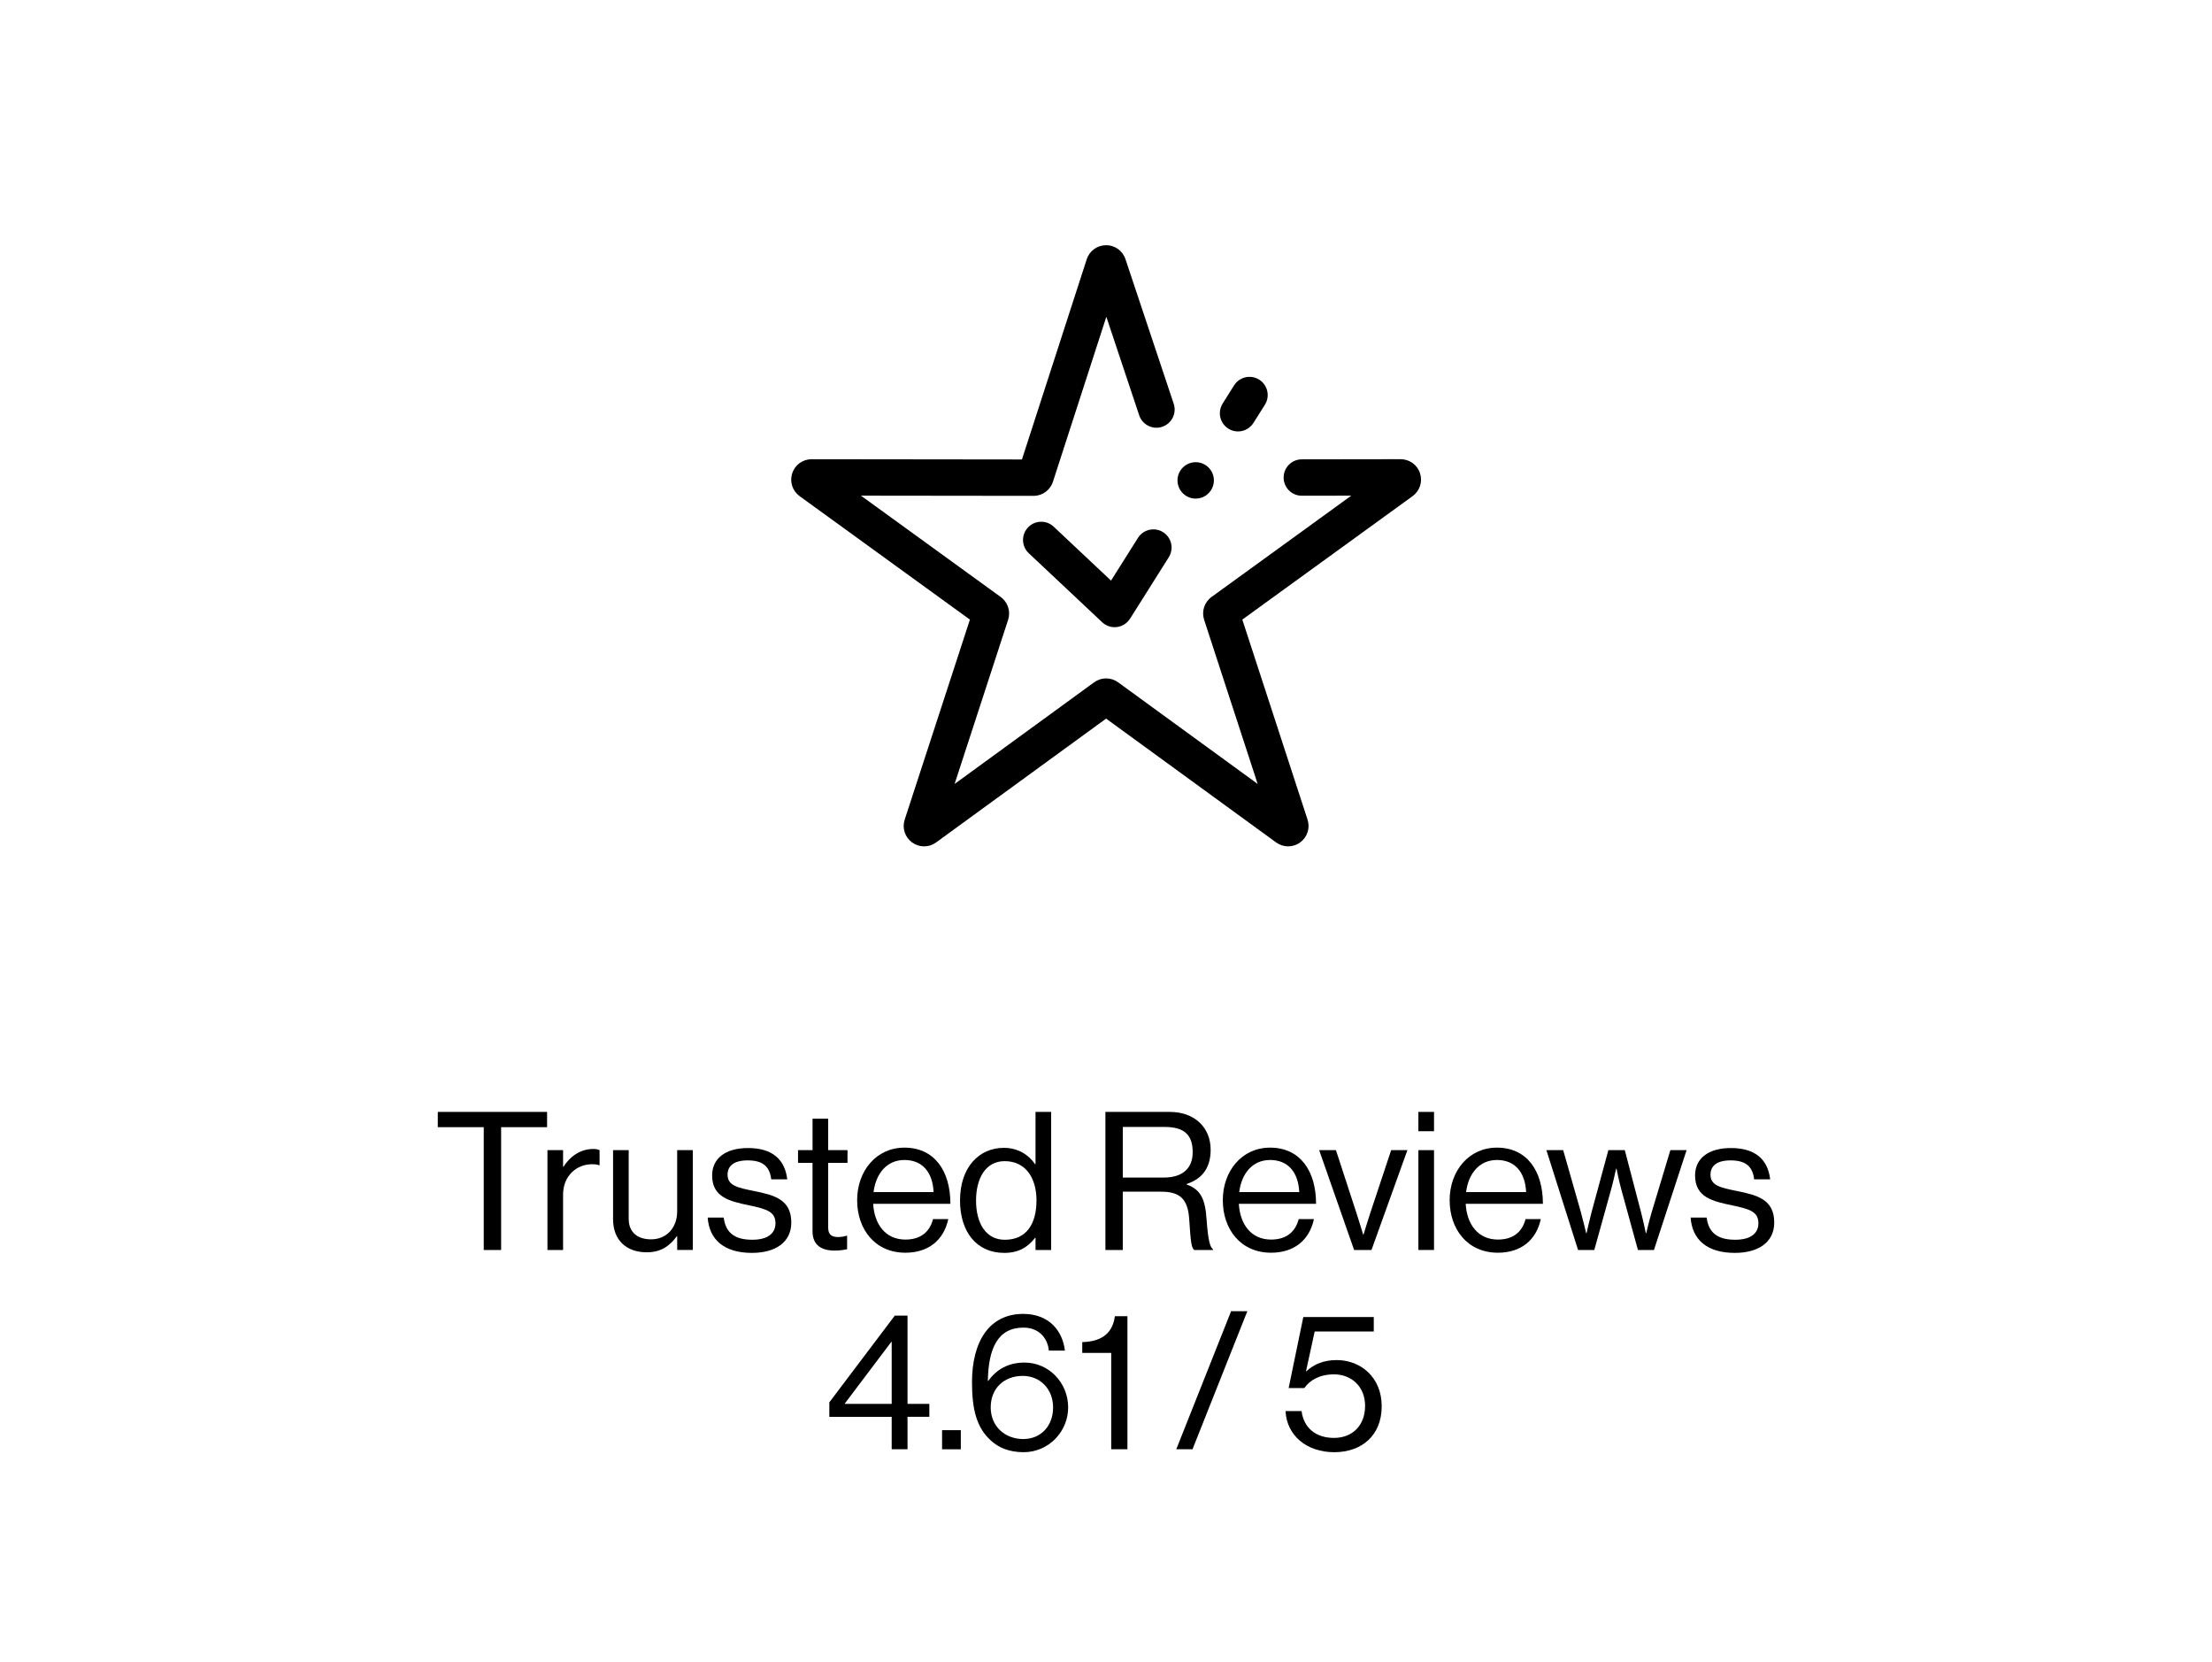 <svg viewBox="0 0 889.97 668.61" xmlns="http://www.w3.org/2000/svg" id="Layer_1"><path d="M176.14,447.27h43.97v6.14h-18.49v49.41h-6.99v-49.41h-18.49v-6.14Z"></path><path d="M226.55,469.33h.16c2.41-3.88,6.6-7.15,11.96-7.15,1.17,0,1.79.16,2.56.47v6.06h-.23c-.93-.31-1.55-.39-2.8-.39-6.21,0-11.65,4.66-11.65,12.2v22.29h-6.29v-40.16h6.29v6.68Z"></path><path d="M272.46,502.81v-5.52h-.16c-2.87,3.88-6.29,6.45-12.12,6.45-8.23,0-13.52-4.97-13.52-13.28v-27.81h6.29v27.65c0,5.2,3.34,8.23,9.01,8.23,6.37,0,10.49-4.82,10.49-11.19v-24.7h6.29v40.16h-6.29Z"></path><path d="M284.73,489.76h6.45c.85,6.99,5.52,8.93,11.5,8.93,6.6,0,9.32-2.87,9.32-6.6,0-4.51-3.11-5.67-10.49-7.22-7.92-1.63-14.99-3.26-14.99-12.04,0-6.68,5.13-11.03,14.45-11.03,9.94,0,14.84,4.74,15.77,12.58h-6.45c-.62-5.28-3.5-7.61-9.48-7.61s-8.08,2.56-8.08,5.75c0,4.35,3.88,5.21,10.8,6.6,8.08,1.63,14.84,3.42,14.84,12.66,0,8.08-6.6,12.2-15.85,12.2-11.03,0-17.17-5.2-17.79-14.22Z"></path><path d="M321.09,462.65h5.83v-12.66h6.29v12.66h7.77v5.13h-7.77v26.1c0,2.8,1.48,3.73,4.04,3.73,1.24,0,2.64-.31,3.34-.54h.23v5.44c-1.48.31-3.18.54-5.05.54-5.13,0-8.86-2.1-8.86-7.77v-27.5h-5.83v-5.13Z"></path><path d="M344.86,482.77c0-11.65,7.61-21.13,19.03-21.13,12.04,0,18.49,9.32,18.49,22.61h-31.07c.47,8.16,4.89,14.37,12.97,14.37,5.83,0,9.71-2.8,11.11-8.23h6.14c-1.86,8.62-8.16,13.52-17.25,13.52-12.27,0-19.42-9.48-19.42-21.13ZM351.46,479.51h24.16c-.39-8-4.51-12.9-11.73-12.9s-11.5,5.59-12.43,12.9Z"></path><path d="M386.26,482.85c0-13.36,7.69-21.13,17.63-21.13,5.67,0,10.02,2.8,12.58,6.6h.16v-21.05h6.29v55.54h-6.29v-4.89h-.16c-3.03,3.88-6.76,6.06-12.43,6.06-10.95,0-17.79-8.23-17.79-21.13ZM417.02,482.93c0-9.32-4.51-15.85-12.82-15.85-7.61,0-11.5,6.84-11.5,15.85s3.88,15.77,11.57,15.77c8.93,0,12.74-6.68,12.74-15.77Z"></path><path d="M444.75,447.27h25.95c9.79,0,16.39,6.14,16.39,15.23,0,6.76-2.95,11.57-9.63,13.75v.23c5.67,2.02,7.46,5.9,8,14.14.62,8.93,1.55,11.19,2.56,11.89v.31h-7.54c-1.17-1.01-1.4-3.11-2.02-12.43-.54-8.16-3.81-11.03-11.26-11.03h-15.46v23.46h-6.99v-55.54ZM451.74,473.68h16.47c7.77,0,11.65-3.88,11.65-10.18,0-6.76-3.11-10.18-11.26-10.18h-16.86v20.35Z"></path><path d="M491.98,482.77c0-11.65,7.61-21.13,19.03-21.13,12.04,0,18.49,9.32,18.49,22.61h-31.07c.47,8.16,4.89,14.37,12.97,14.37,5.83,0,9.71-2.8,11.11-8.23h6.14c-1.86,8.62-8.16,13.52-17.25,13.52-12.27,0-19.42-9.48-19.42-21.13ZM498.58,479.51h24.16c-.39-8-4.51-12.9-11.73-12.9s-11.5,5.59-12.43,12.9Z"></path><path d="M530.74,462.65h6.76l8.31,25.48c1.17,3.57,2.64,8.47,2.64,8.47h.16s1.48-4.97,2.64-8.47l8.47-25.48h6.53l-14.45,40.16h-6.99l-14.06-40.16Z"></path><path d="M570.67,447.27h6.29v7.77h-6.29v-7.77ZM570.67,462.65h6.29v40.16h-6.29v-40.16Z"></path><path d="M583.25,482.77c0-11.65,7.61-21.13,19.03-21.13,12.04,0,18.49,9.32,18.49,22.61h-31.07c.47,8.16,4.89,14.37,12.97,14.37,5.83,0,9.71-2.8,11.11-8.23h6.14c-1.86,8.62-8.16,13.52-17.25,13.52-12.27,0-19.42-9.48-19.42-21.13ZM589.86,479.51h24.16c-.39-8-4.51-12.9-11.73-12.9s-11.5,5.59-12.43,12.9Z"></path><path d="M622.17,462.65h6.76l7.07,24.78c.93,3.34,2.17,8.62,2.17,8.62h.16s1.17-5.28,2.02-8.47l6.76-24.94h6.6l6.53,24.94c.85,3.26,1.94,8.47,1.94,8.47h.16s1.24-5.28,2.25-8.62l7.46-24.78h6.53l-13.13,40.16h-6.45l-6.68-24.31c-.93-3.34-1.94-8.39-1.94-8.39h-.16s-1.09,5.05-2.02,8.39l-6.76,24.31h-6.53l-12.74-40.16Z"></path><path d="M680.2,489.76h6.45c.85,6.99,5.52,8.93,11.5,8.93,6.6,0,9.32-2.87,9.32-6.6,0-4.51-3.11-5.67-10.49-7.22-7.92-1.63-14.99-3.26-14.99-12.04,0-6.68,5.13-11.03,14.45-11.03,9.94,0,14.84,4.74,15.77,12.58h-6.45c-.62-5.28-3.5-7.61-9.48-7.61s-8.08,2.56-8.08,5.75c0,4.35,3.88,5.21,10.8,6.6,8.08,1.63,14.84,3.42,14.84,12.66,0,8.08-6.6,12.2-15.85,12.2-11.03,0-17.17-5.2-17.79-14.22Z"></path><path d="M358.76,569.93h-25.09v-5.83l26.33-34.88h5.13v35.5h8.78v5.2h-8.78v13.05h-6.37v-13.05ZM339.96,564.72h18.8v-24.94h-.16l-18.64,24.7v.23Z"></path><path d="M379.03,575.29h7.54v7.69h-7.54v-7.69Z"></path><path d="M398.61,579.4c-5.67-5.13-7.54-12.43-7.54-23.38,0-16.55,7.07-27.5,20.59-27.5,10.64,0,15.92,7.07,16.78,14.76h-6.45c-.47-5.05-4.04-9.24-10.18-9.24-10.41,0-14.14,8.39-14.37,21.44h.16c3.42-4.74,8.23-7.38,14.6-7.38,9.79,0,17.48,8.08,17.56,17.87.08,9.94-7.92,18.18-17.87,18.18-5.83,0-10.1-1.79-13.28-4.74ZM423.7,566.2c0-7.54-5.28-12.74-12.2-12.74-7.61,0-12.9,5.05-12.9,12.66s5.67,12.74,13.13,12.74c6.91,0,11.96-5.13,11.96-12.66Z"></path><path d="M447.08,544.21h-11.65v-4.35c6.53-.16,12.12-2.56,13.13-10.41h5.05v53.52h-6.53v-38.76Z"></path><path d="M495.32,527.43h6.53l-22.06,55.54h-6.53l22.06-55.54Z"></path><path d="M517.22,567.6h6.45c.85,6.6,5.52,10.8,13.05,10.8s12.51-5.13,12.51-12.9-5.52-12.66-12.51-12.66c-5.75,0-9.71,2.33-11.96,5.52h-6.29l5.9-28.59h28.35v5.83h-23.77l-3.5,16h.16c3.03-2.87,7.07-4.51,12.2-4.51,9.48,0,18.1,6.76,18.1,18.57s-8.08,18.49-19.11,18.49-19.11-6.68-19.58-16.55Z"></path><path d="M571.33,190.38c-1.1-3.4-4.24-5.67-7.81-5.67h0l-39.76.06c-4.04,0-7.32,3.29-7.31,7.33,0,4.04,3.28,7.31,7.32,7.31h.01l19.89-.03-56.21,40.74c-2.9,2.1-4.1,5.79-2.99,9.2l21.53,66.02-56.13-40.87c-2.89-2.11-6.78-2.11-9.67,0l-56.13,40.88,21.53-66.02c1.11-3.4-.09-7.1-2.99-9.2l-56.22-40.75,69.44.08h0c3.57,0,6.71-2.28,7.81-5.68l21.48-66.35,13.22,39.62c1.28,3.83,5.42,5.91,9.26,4.63,3.83-1.28,5.91-5.43,4.63-9.26l-19.39-58.1c-1.1-3.4-4.24-5.69-7.81-5.69h0c-3.57,0-6.71,2.28-7.81,5.68l-26.06,80.51-84.62-.1h0c-3.57,0-6.71,2.28-7.81,5.67-1.1,3.4.1,7.09,2.99,9.19l68.51,49.66-26.24,80.45c-1.11,3.4.09,7.09,2.99,9.19,1.44,1.05,3.13,1.57,4.82,1.57s3.39-.53,4.83-1.58l68.4-49.81,68.4,49.81c2.89,2.1,6.77,2.11,9.66,0,2.89-2.1,4.09-5.79,2.98-9.19l-26.24-80.45,68.51-49.66c2.89-2.1,4.1-5.79,2.99-9.19Z"></path><path d="M481.07,200.56c4.04,0,7.32-3.28,7.32-7.32s-3.28-7.32-7.32-7.32-7.32,3.28-7.32,7.32,3.28,7.32,7.32,7.32Z"></path><path d="M464.04,212.94c-2.6,0-4.88,1.36-6.18,3.4h0s-10.85,17.21-10.85,17.21l-23.07-21.69c-2.94-2.77-7.58-2.63-10.35.32-2.77,2.95-2.63,7.58.32,10.35l29.54,27.77c1.37,1.28,3.16,1.99,5.01,1.99.31,0,.62-.02.93-.06,2.17-.28,4.1-1.51,5.27-3.36l15.55-24.66h0c.73-1.14,1.16-2.49,1.16-3.95,0-4.04-3.28-7.32-7.32-7.32Z"></path><path d="M498.11,173.55c2.65,0,4.97-1.42,6.26-3.53l4.54-7.2c2.16-3.42,1.13-7.94-2.29-10.1-3.42-2.16-7.94-1.13-10.1,2.29l-4.68,7.43h.01c-.67,1.11-1.06,2.4-1.06,3.79,0,4.04,3.28,7.32,7.32,7.32Z"></path></svg>